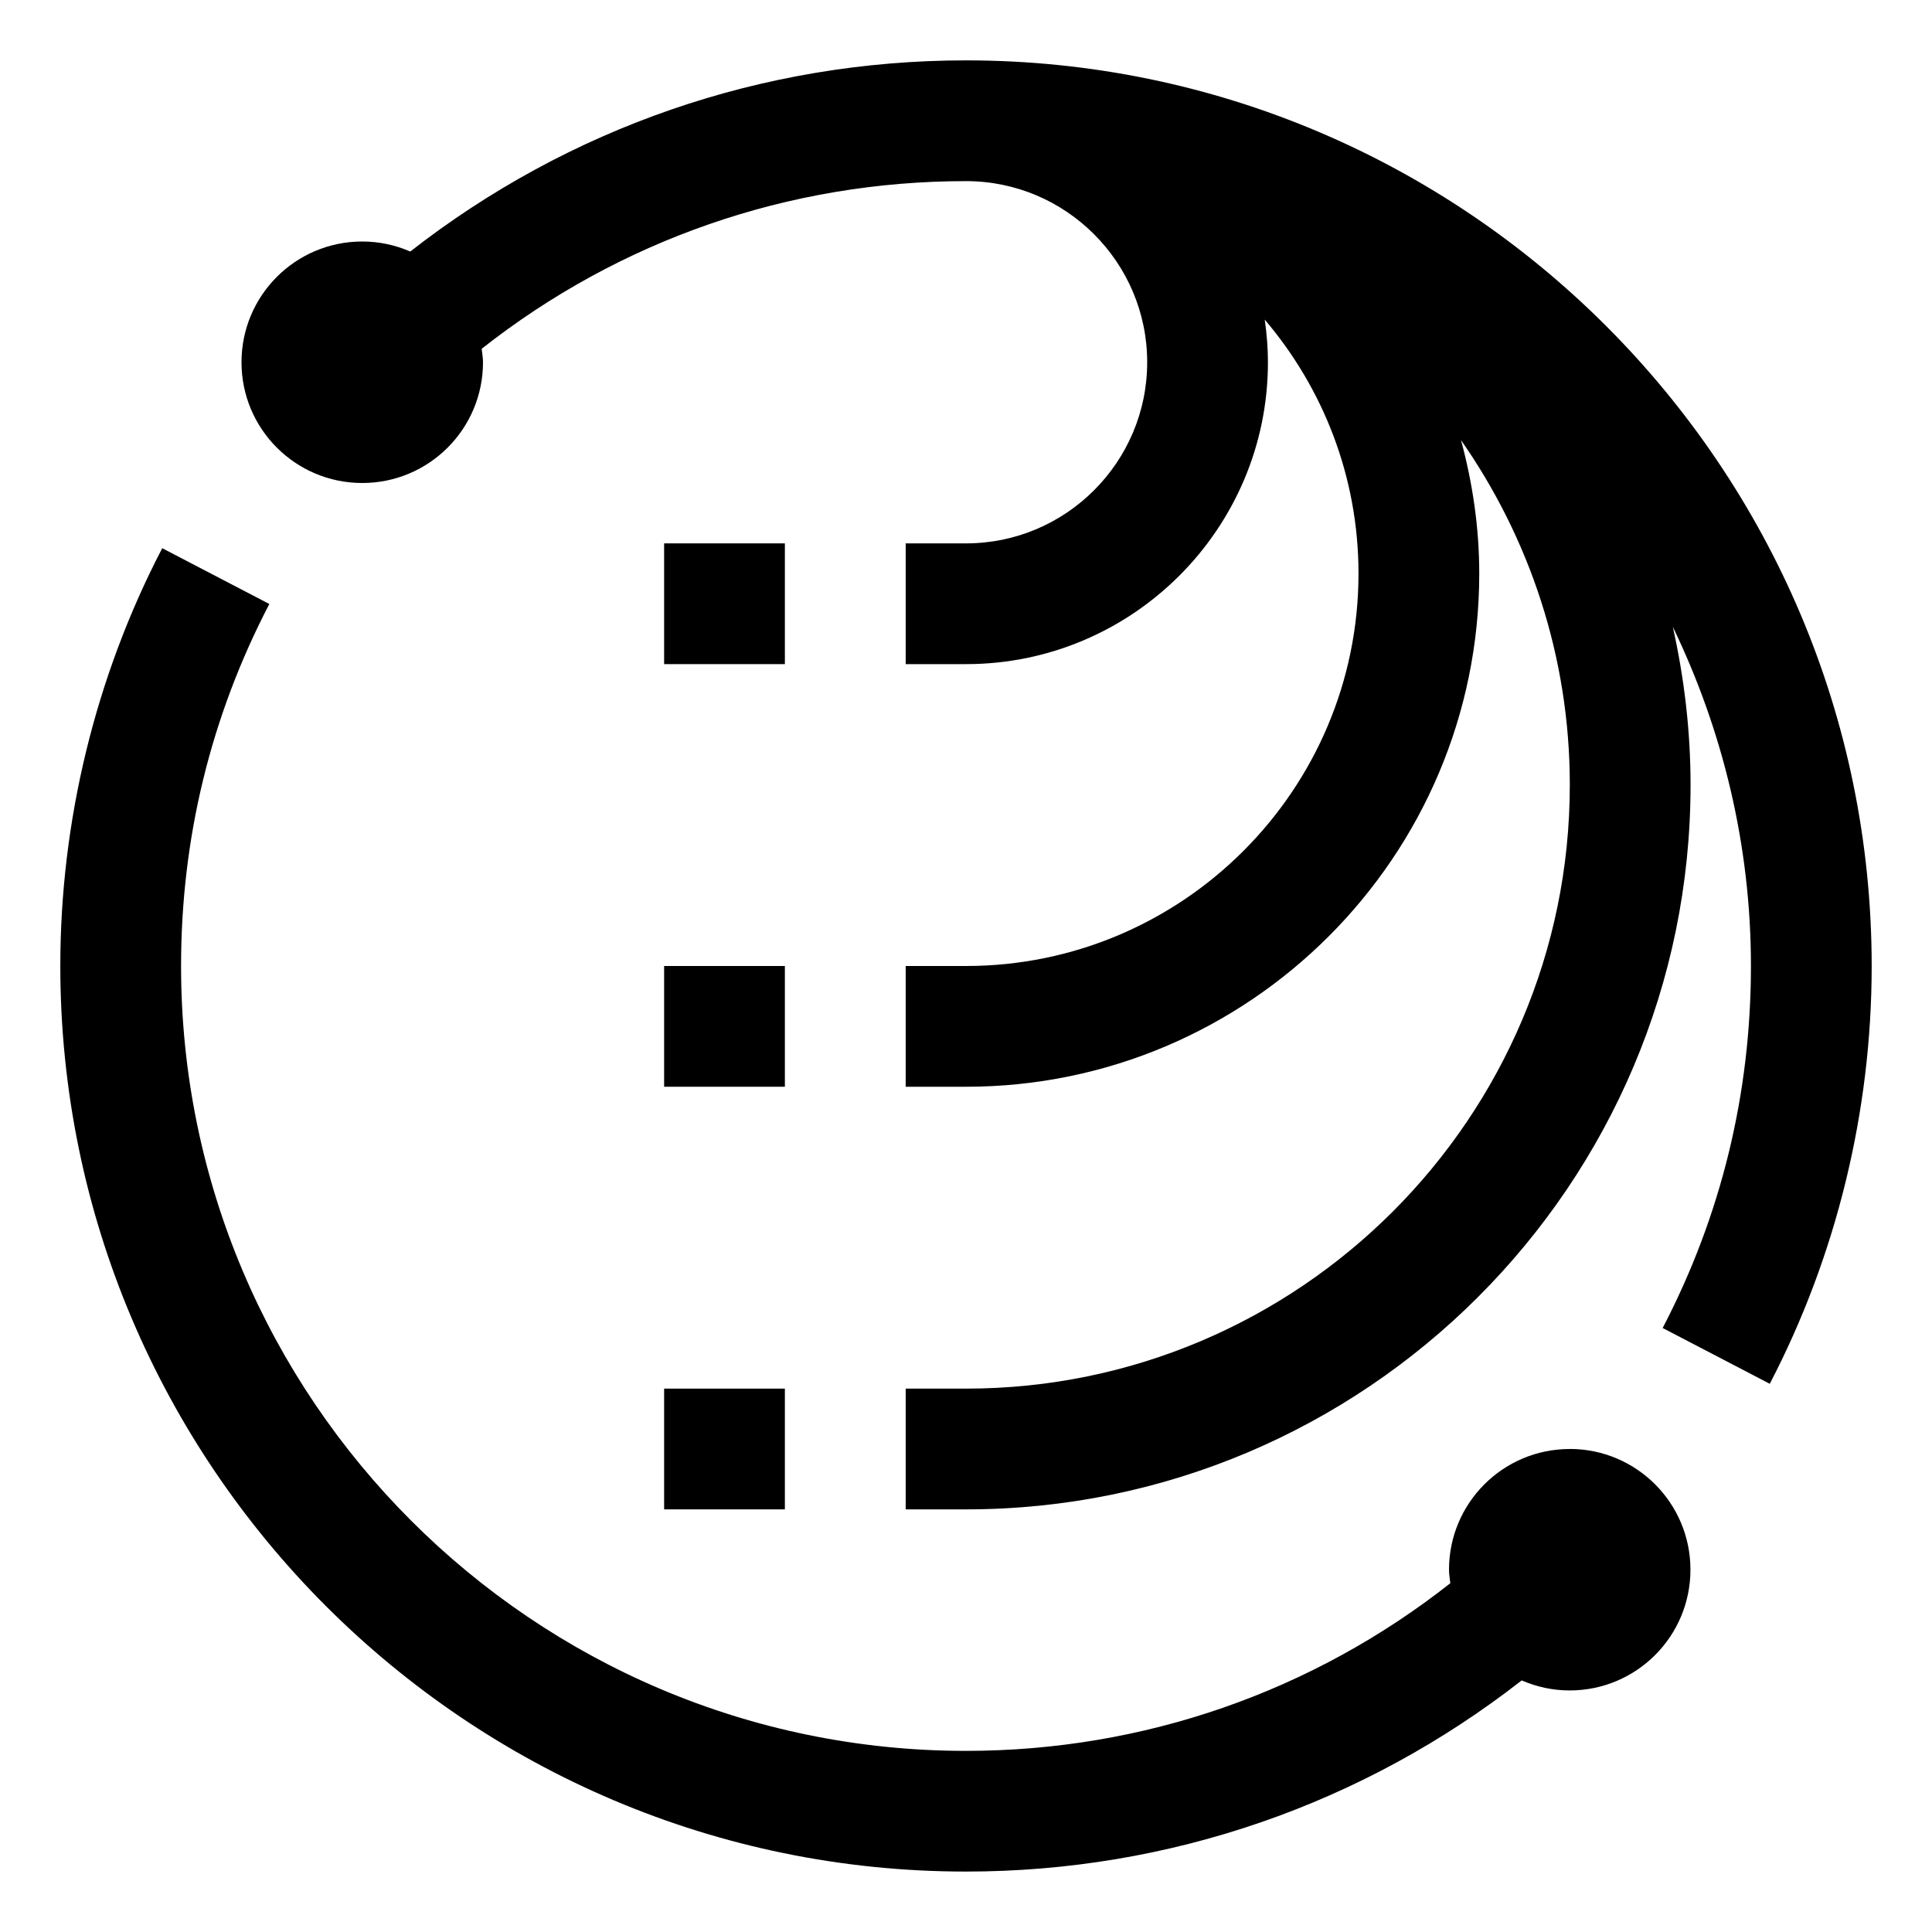 <svg xmlns="http://www.w3.org/2000/svg" viewBox="0 0 32 32" fill="currentColor"><defs></defs><path d="m26,24c-1.105,0-2,.895-2,2,0,.076.014.149.022.223-2.281,1.796-5.079,2.777-8.023,2.777-7.168,0-13-5.832-13-13,0-2.115.492-4.133,1.462-5.996l-1.774-.924c-1.104,2.121-1.688,4.514-1.688,6.919,0,8.271,6.729,15,15,15,3.374,0,6.582-1.119,9.205-3.166.244.106.512.166.795.166,1.105,0,2-.895,2-2s-.895-2-2-2Z"/><rect x="11" y="23" width="2" height="2" transform="translate(36 12) rotate(90)"/><rect x="11" y="9" width="2" height="2" transform="translate(22 -2) rotate(90)"/><rect x="11" y="16" width="2" height="2" transform="translate(29 5) rotate(90)"/><path d="m16,1c-3.374,0-6.582,1.119-9.205,3.166-.244-.106-.512-.166-.795-.166-1.105,0-2,.895-2,2s.895,2,2,2,2-.895,2-2c0-.076-.014-.149-.022-.223,2.281-1.796,5.079-2.777,8.023-2.777,1.654,0,3,1.346,3,3s-1.346,3-3,3h-1v2h1c2.757,0,5-2.243,5-5,0-.24-.02-.475-.053-.706.966,1.135,1.553,2.602,1.553,4.206,0,3.584-2.916,6.5-6.5,6.5h-1v2h1c4.687,0,8.5-3.813,8.5-8.5,0-.765-.111-1.504-.302-2.21,1.132,1.621,1.802,3.587,1.802,5.71,0,5.514-4.486,10-10,10h-1v2h1c6.617,0,12-5.383,12-12,0-.899-.106-1.774-.294-2.618.821,1.703,1.294,3.604,1.294,5.618,0,2.115-.492,4.133-1.462,5.996l1.774.924c1.104-2.121,1.688-4.514,1.688-6.919C31,7.729,24.271,1,16,1Z"/><rect id="_Transparent_Rectangle_" data-name="&amp;lt;Transparent Rectangle&amp;gt;" class="cls-1" width="32" height="32" style="fill: none"/></svg>